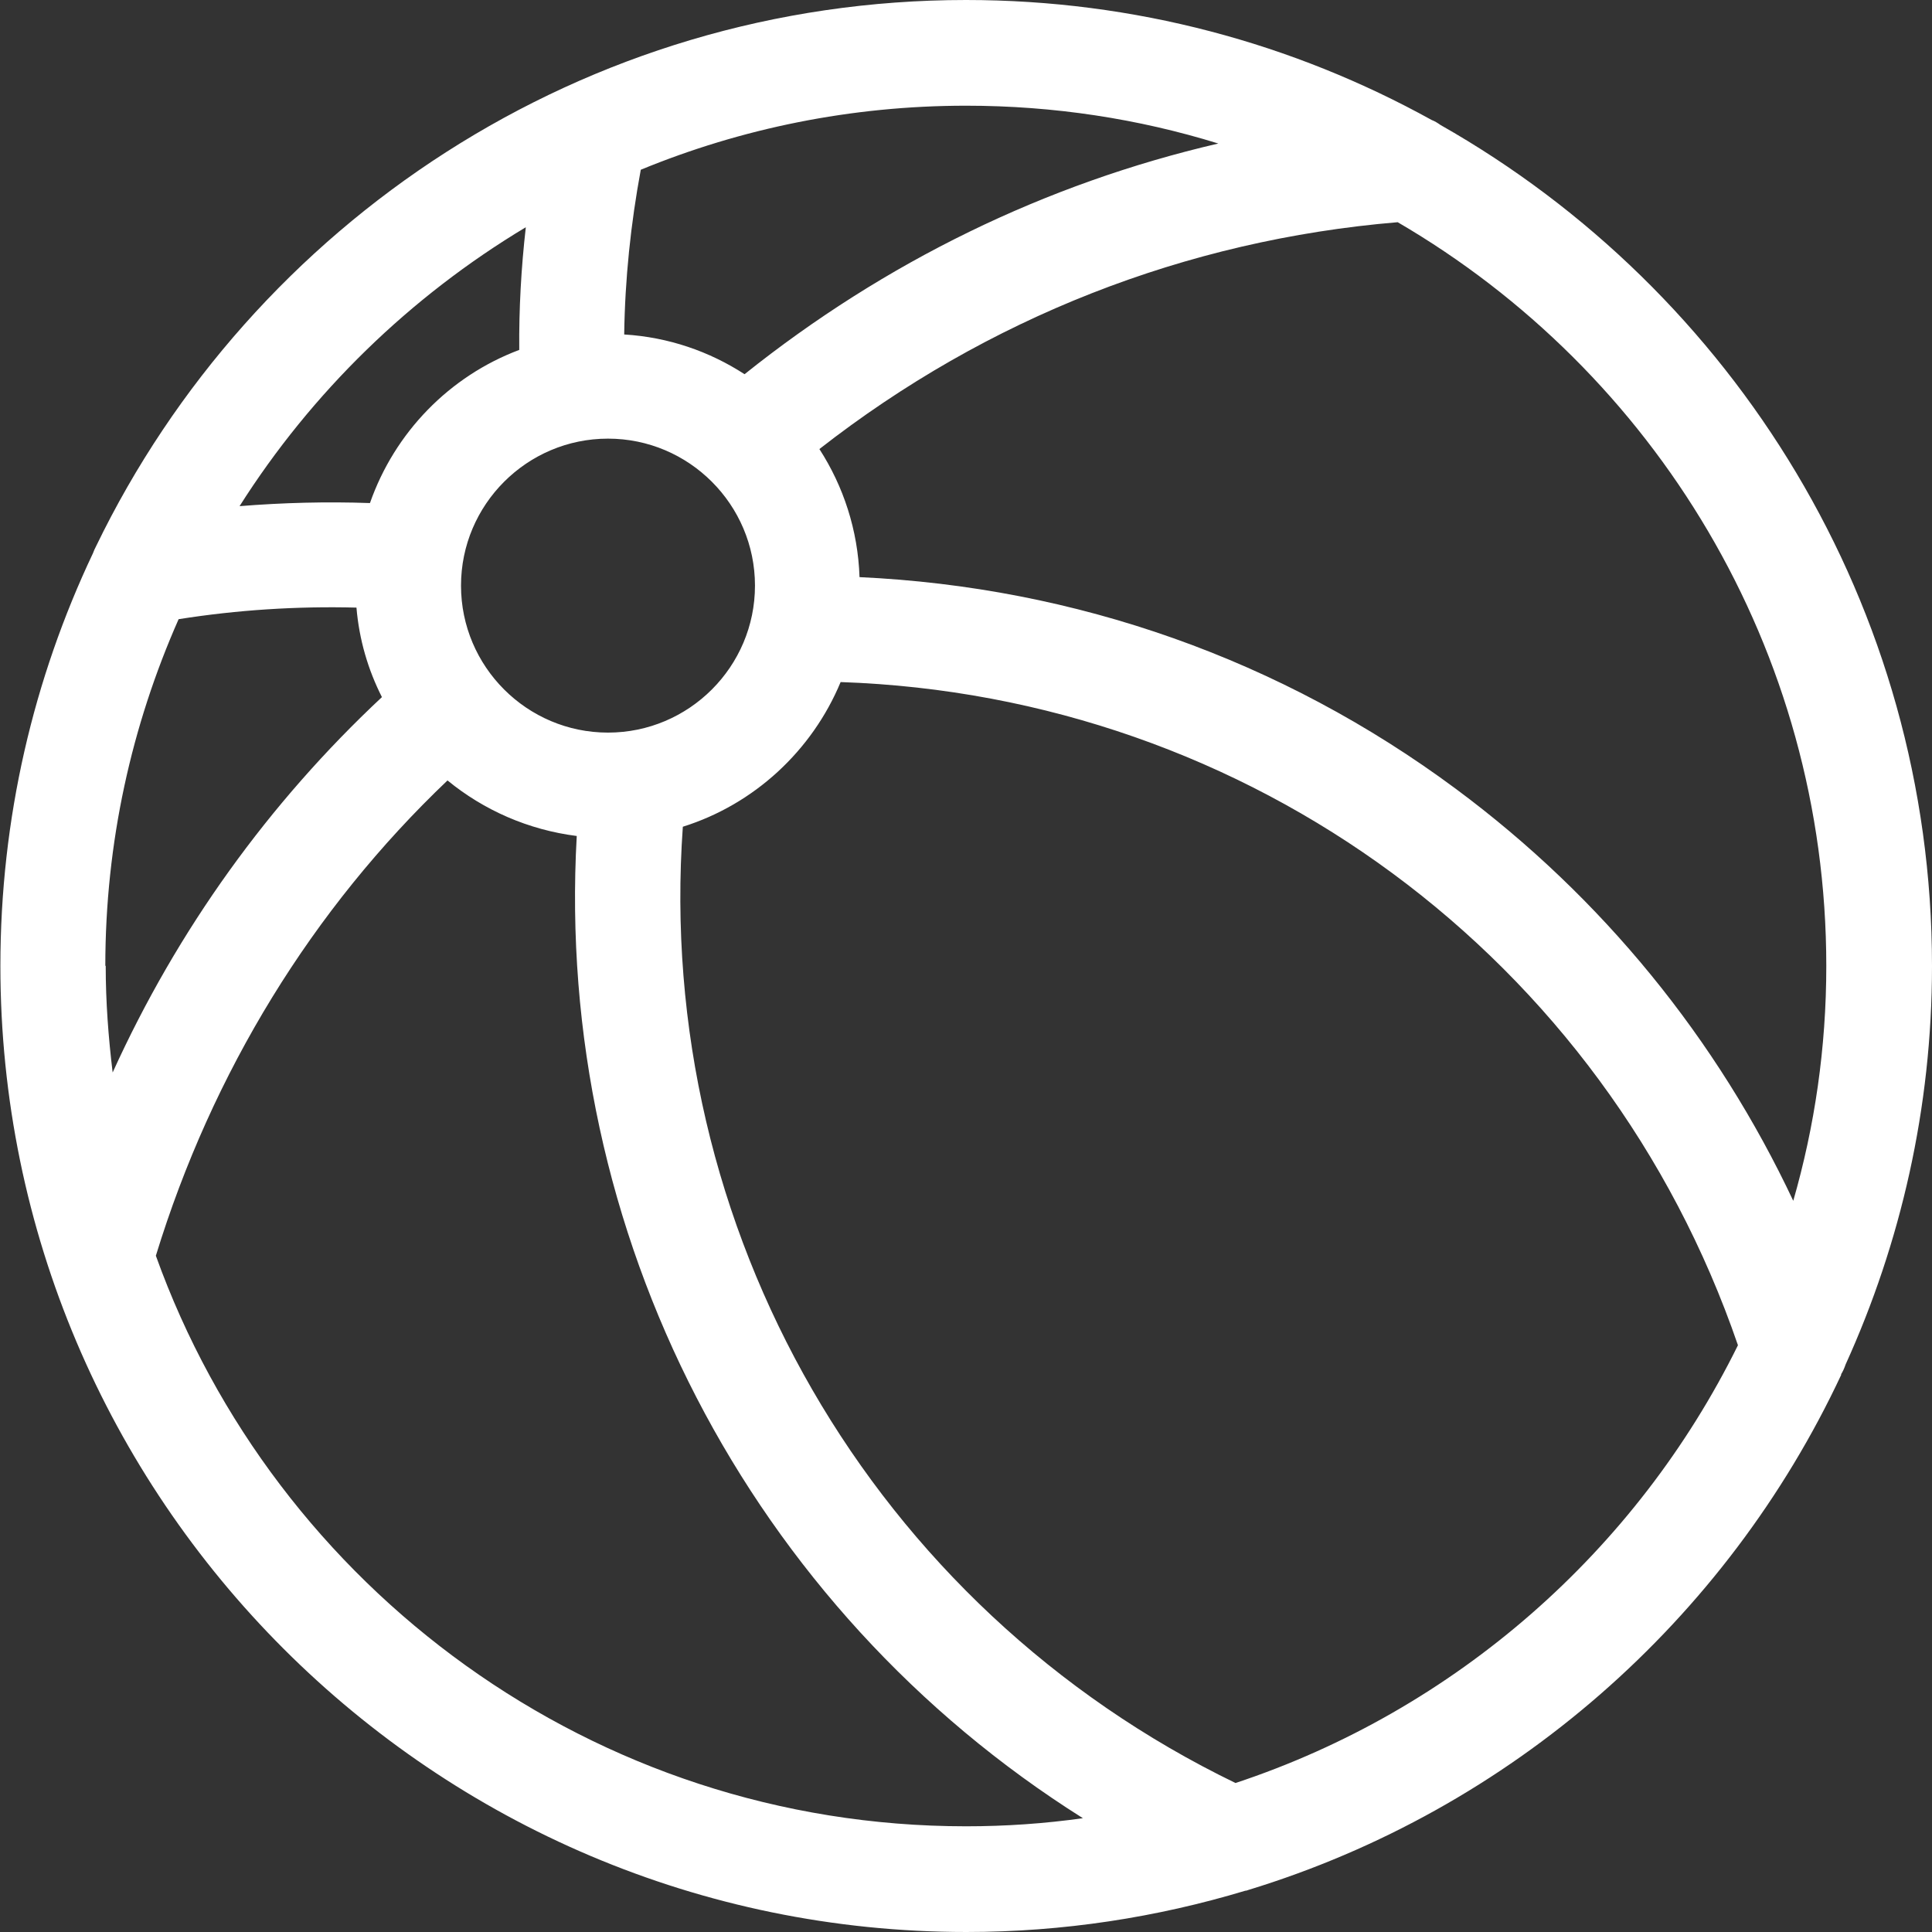 <?xml version="1.0" encoding="UTF-8"?>
<svg id="Layer_2" data-name="Layer 2" xmlns="http://www.w3.org/2000/svg" viewBox="0 0 50.08 50.08">
  <rect x="0" y="0" width="50.08" height="50.08" fill="#333333" stroke="none"/>
  <defs>
    <style>
      .cls-1 {
        fill: #fff;
      }
    </style>
  </defs>
  <g id="Layer_1-2" data-name="Layer 1">
    <path class="cls-1" d="M47.72,35.63c.05-.08.09-.17.12-.26,1.43-3.15,2.24-6.65,2.24-10.33,0-9.34-5.14-17.49-12.74-21.8-.07-.05-.15-.1-.23-.13-3.58-1.98-7.69-3.11-12.07-3.11C15.13,0,6.54,5.79,2.49,14.16c-.03.06-.06.12-.08.18-1.54,3.25-2.4,6.87-2.4,10.7,0,13.81,11.23,25.04,25.04,25.04,2.51,0,4.94-.38,7.23-1.07.03,0,.05-.01.08-.02,6.81-2.08,12.39-6.99,15.37-13.36ZM2.73,25.04c0-3.2.68-6.23,1.9-8.99,1.52-.24,3.06-.34,4.61-.3.07.83.3,1.61.66,2.32-2.93,2.74-5.3,6.03-6.98,9.73-.11-.91-.18-1.83-.18-2.77ZM32.03,46.22c-9.42-4.56-15.07-14.37-14.33-24.79,1.85-.58,3.35-1.97,4.09-3.75,10.6.36,19.81,7.14,23.26,17.19-2.63,5.33-7.32,9.46-13.03,11.35ZM11.95,15.18c0-2.1,1.71-3.81,3.81-3.81s3.81,1.71,3.81,3.81-1.71,3.81-3.81,3.81-3.81-1.71-3.81-3.81ZM46.49,31.14c-1.98-4.21-4.95-7.87-8.75-10.69-4.53-3.36-9.85-5.23-15.46-5.49-.04-1.22-.42-2.36-1.04-3.32,4.34-3.39,9.49-5.42,14.99-5.88,6.64,3.87,11.11,11.06,11.11,19.28,0,2.12-.3,4.16-.86,6.1ZM19.3,9.7c-.91-.59-1.97-.96-3.12-1.03.02-1.44.17-2.87.43-4.27,2.6-1.07,5.45-1.66,8.43-1.66,2.28,0,4.47.34,6.54.98-4.48,1.04-8.64,3.07-12.28,5.98ZM13.63,5.89c-.12,1.05-.18,2.12-.17,3.18-1.81.68-3.23,2.14-3.87,3.97-1.13-.04-2.26-.01-3.38.08,1.87-2.95,4.42-5.43,7.42-7.23ZM11.6,20.23c.94.77,2.09,1.28,3.35,1.44-.58,10.31,4.49,20.03,13.12,25.46-.99.14-2,.21-3.03.21-9.66,0-17.91-6.18-21-14.79,1.46-4.76,4.06-8.99,7.56-12.32Z"/>
  </g>
</svg>